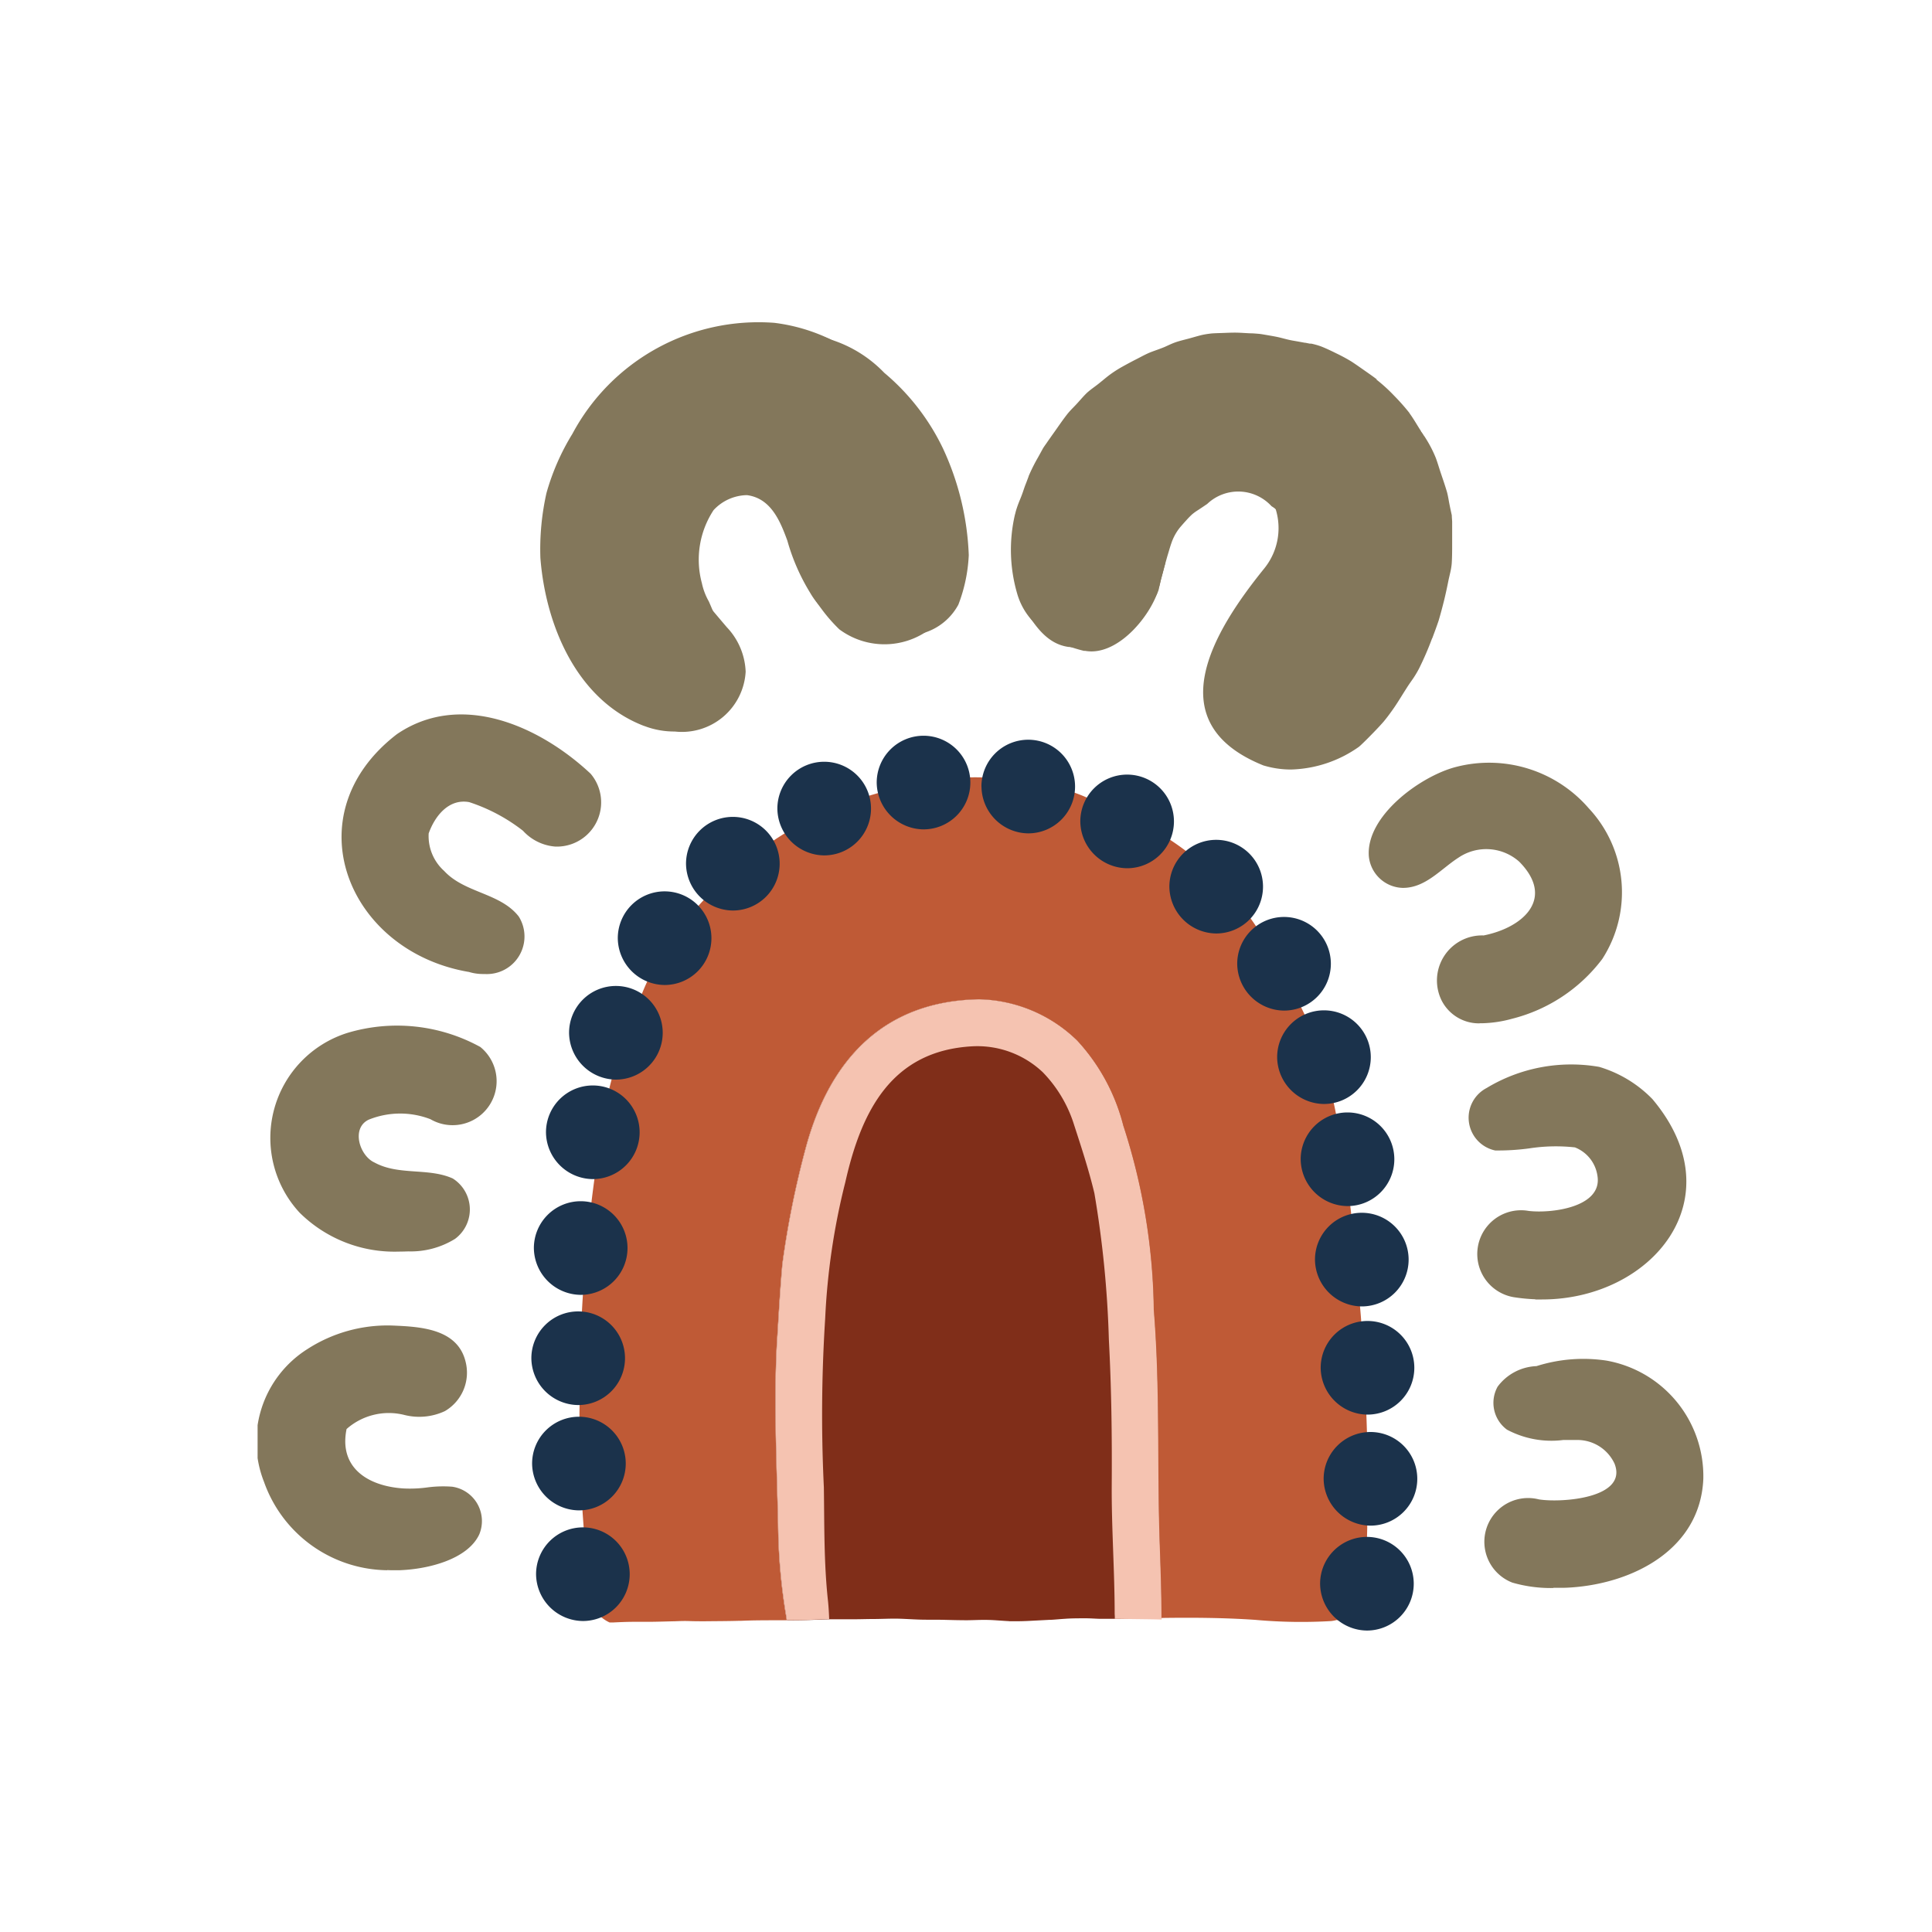 <svg xmlns="http://www.w3.org/2000/svg" xmlns:xlink="http://www.w3.org/1999/xlink" width="60" height="60" viewBox="0 0 60 60">
  <defs>
    <clipPath id="clip-path">
      <rect id="Rectangle_16920" data-name="Rectangle 16920" width="44.901" height="40.638" fill="#83775b"/>
    </clipPath>
    <clipPath id="clip-FN_Navy_-_Domestic_and_family_issues">
      <rect width="60" height="60"/>
    </clipPath>
  </defs>
  <g id="FN_Navy_-_Domestic_and_family_issues" data-name="FN Navy - Domestic and family issues" clip-path="url(#clip-FN_Navy_-_Domestic_and_family_issues)">
    <g id="Group_6" data-name="Group 6" transform="translate(8 10)">
      <g id="Group_5" data-name="Group 5" transform="translate(0 0)" clip-path="url(#clip-path)">
        <path id="Path_184" data-name="Path 184" d="M58.224,64.766s0-.01,0-.014l0-.013h0v-.013c0,.016,0,.032-.005.048v-.007" transform="translate(-31.7 -35.24)" fill="#d6c8a7"/>
        <path id="Path_185" data-name="Path 185" d="M66.05,54.723c0,.015,0,.03-.007.045s-.008.046-.011.069c.006-.038.012-.076.019-.114" transform="translate(-35.951 -29.794)" fill="#d6c8a7"/>
        <path id="Path_186" data-name="Path 186" d="M67.414,85.17c0,.011,0,.022,0,.033,0-.011,0-.022,0-.033" transform="translate(-36.702 -46.371)" fill="#cdcdce"/>
        <path id="Path_187" data-name="Path 187" d="M67.423,85.016c0-.017,0-.035,0-.052,0,.012,0,.024,0,.036v.016" transform="translate(-36.708 -46.259)" fill="#cdcdce"/>
        <path id="Path_188" data-name="Path 188" d="M67.435,84.931v0" transform="translate(-36.715 -46.241)" fill="#cdcdce"/>
        <path id="Path_189" data-name="Path 189" d="M67.424,85.065v0Z" transform="translate(-36.709 -46.307)" fill="#cdcdce"/>
        <path id="Path_190" data-name="Path 190" d="M67.43,84.974c0,.01,0,.02,0,.03,0-.01,0-.02,0-.03" transform="translate(-36.711 -46.264)" fill="#cdcdce"/>
        <path id="Path_191" data-name="Path 191" d="M25.9,55.811c0,.036.006.072.01.107,0-.036-.007-.072-.01-.107" transform="translate(-14.102 -30.386)"/>
        <path id="Path_192" data-name="Path 192" d="M42.566,65.481c-.224-.01-.447-.034-.672-.038s-.421.008-.631.01c-.246,0-.492-.007-.738-.013s-.471,0-.707-.006c-.26-.007-.518-.028-.779-.031-.226,0-.453.011-.679.012-.194,0-.388.007-.58.008-.22,0-.439,0-.658,0-.182,0-.363.006-.543.015h-.02c-.3.014-.594.017-.891.017-.011-.073-.022-.147-.035-.22a18.134,18.134,0,0,1-.236-2.756c-.044-1.823-.134-3.747-.041-5.557.054-.852.1-1.687.174-2.532a28.5,28.5,0,0,1,.738-3.653c.744-2.714,2.432-4.514,5.369-4.567a4.5,4.5,0,0,1,3.051,1.282,6.1,6.1,0,0,1,1.43,2.637,19.216,19.216,0,0,1,.948,5.723c.2,2.407.1,4.822.183,7.234.027.778.056,1.558.056,2.337-.423.006-.845.016-1.269.025l-.086,0h0c-.082,0-.163,0-.246,0-.117,0-.235,0-.351,0-.147-.005-.294-.017-.442-.015-.2,0-.406,0-.608.015-.152.009-.3.025-.455.033H43.81l-.674.035c-.114.005-.226.008-.338.008-.077,0-.154,0-.232,0" transform="translate(-19.228 -25.135)" fill="#802e19"/>
        <path id="Path_193" data-name="Path 193" d="M35.666,65.454c-.011-.073-.022-.147-.035-.22a18.106,18.106,0,0,1-.236-2.755c-.044-1.824-.134-3.748-.041-5.557.054-.851.1-1.686.174-2.532a28.515,28.515,0,0,1,.739-3.653c.744-2.714,2.432-4.514,5.367-4.567a4.5,4.5,0,0,1,3.053,1.283,6.1,6.1,0,0,1,1.43,2.637,19.247,19.247,0,0,1,.948,5.723c.2,2.408.1,4.823.183,7.233.029.795.058,1.591.057,2.386-.177-.005-.354-.008-.53-.01l-.826-.011h-.1c0-.05,0-.1-.005-.148,0-1.34-.1-2.679-.091-4.02.01-1.5-.009-3-.089-4.5a32.4,32.4,0,0,0-.45-4.551c-.171-.715-.4-1.414-.628-2.115a4.088,4.088,0,0,0-.973-1.64,2.956,2.956,0,0,0-2.187-.807c-2.514.136-3.45,2.016-3.947,4.22a21.159,21.159,0,0,0-.625,4.23,46.836,46.836,0,0,0-.041,5.249c.017,1.179,0,2.362.129,3.536.019.184.029.369.036.554-.135,0-.27.008-.4.015h-.02c-.294.014-.588.017-.881.017Z" transform="translate(-19.227 -25.136)" fill="#f5c3b1"/>
        <path id="Path_194" data-name="Path 194" d="M22.232,56.223c-.052-.5-.089-1-.127-1.5-.116-1.39-.179-2.782-.159-4.176a51.091,51.091,0,0,1,.546-7.636A16.058,16.058,0,0,1,23.7,38.2c.046-.113.092-.227.141-.34a8.465,8.465,0,0,1,1.465-2.446,12.135,12.135,0,0,1,4.446-3.4,16.3,16.3,0,0,1,3.141-.871,8.281,8.281,0,0,1,3.051.068,5.587,5.587,0,0,1,1.847.492c3.989,1.59,5.232,3.609,6.965,7.318a17.087,17.087,0,0,1,.8,3.133,41.139,41.139,0,0,1,.528,4.344c.079.735.159,1.473.176,2.213a57.259,57.259,0,0,1,.134,6.131c-.023.273,0,.686-.036,1.08q0,.208,0,.416a.782.782,0,0,1-.3.723.752.752,0,0,1-.6.143,1.2,1.2,0,0,1-.165.032,15.809,15.809,0,0,1-2.363-.037c-1-.068-1.961-.072-2.913-.059,0-.779-.029-1.56-.056-2.337-.082-2.412.014-4.827-.183-7.234a19.2,19.2,0,0,0-.948-5.723,6.108,6.108,0,0,0-1.43-2.637,4.5,4.5,0,0,0-3.052-1.283c-2.936.053-4.623,1.854-5.367,4.568a28.664,28.664,0,0,0-.739,3.653c-.076.845-.12,1.68-.174,2.532-.094,1.809,0,3.733.041,5.558a18.164,18.164,0,0,0,.235,2.754c.013.074.024.147.035.221h-.268c-.385,0-.771,0-1.156.017H26.9c-.353.01-.705.01-1.058.014-.163,0-.324,0-.486-.006s-.3,0-.447.006c-.261.005-.521.015-.781.017-.162,0-.324,0-.486,0-.223,0-.446.01-.668.021l-.094,0a1.11,1.11,0,0,1-.647-1.06" transform="translate(-11.947 -16.893)" fill="#bf5a36"/>
        <path id="Path_195" data-name="Path 195" d="M22.484,12.544c-2.086-.8-3.056-3.128-3.217-5.222a7.982,7.982,0,0,1,.189-2.01,7.238,7.238,0,0,1,.806-1.84A6.552,6.552,0,0,1,26.534.026a5.577,5.577,0,0,1,4.354,3.141,9.747,9.747,0,0,1,1.433,3.953,3.049,3.049,0,0,1-.886,2.362,2.349,2.349,0,0,1-2.885.062,5.007,5.007,0,0,1-1.474-2.891,7.519,7.519,0,0,0-.425-1.783,1.965,1.965,0,0,0-2.021-.193,2.353,2.353,0,0,0-1.469,2.26c.054.537.511.91.835,1.306.364.4.709.826,1.064,1.239a2.121,2.121,0,0,1,.582,1.378,1.982,1.982,0,0,1-2.2,1.858,2.607,2.607,0,0,1-.953-.174" transform="translate(-10.485 0)" fill="#83775b"/>
        <path id="Path_196" data-name="Path 196" d="M28.675,14.277A1.434,1.434,0,0,1,28.314,14c-.335-.3-.6-.529-.916-.817a2.681,2.681,0,0,1-.892-.922,4.023,4.023,0,0,1-.07-3.655,4.248,4.248,0,0,1,2.081-1.937,3.017,3.017,0,0,1,2.985.493,5.85,5.85,0,0,1,1.816,3.32c.225.7,1.025,1.425.464,2.169-.778.991-1.964.109-2.447-.719a6.392,6.392,0,0,1-.712-1.627c-.226-.618-.514-1.313-1.252-1.411a1.443,1.443,0,0,0-1.038.465,2.8,2.8,0,0,0-.364,2.267,1.987,1.987,0,0,0,.218.572c.175.4.294.719.482,1.1.108.231.536.99.068.99a.5.5,0,0,1-.061,0" transform="translate(-14.172 -3.517)" fill="#83775b"/>
        <path id="Path_197" data-name="Path 197" d="M38.193,10.109a.853.853,0,0,1-.657-1.242c.222-.439.775-.462,1.16-.694,1.1-1.215.215-3.582-.635-4.745a6.926,6.926,0,0,0-1.831-1.754,1.971,1.971,0,0,0-.932-.467c-.369-.087-.8-.37-1.154-.105A.1.1,0,0,1,34.05.927a1.083,1.083,0,0,1,.135-.085A2.29,2.29,0,0,1,35.357.829a1.626,1.626,0,0,1,.959.126,3.957,3.957,0,0,1,1.66,1.032A7.014,7.014,0,0,1,39.8,4.338a8.6,8.6,0,0,1,.8,3.31,4.892,4.892,0,0,1-.323,1.539,1.82,1.82,0,0,1-1.694.954,2.238,2.238,0,0,1-.383-.032" transform="translate(-18.514 -0.409)" fill="#83775b"/>
        <path id="Path_198" data-name="Path 198" d="M59.212,14.17C55.9,12.846,57.646,10,59.231,8.042a1.99,1.99,0,0,0,.289-2.006,1.528,1.528,0,0,0-1.608-.906c-1.155.2-1.669,1.419-2.073,2.392-.3.912-.388,2.061-1.294,2.6a2.106,2.106,0,0,1-2.988-1.28,4.853,4.853,0,0,1-.075-2.459c.01-.032.018-.064.026-.1a3.113,3.113,0,0,1,.122-.346l0,0v0h0v0h0v0a.072.072,0,0,1,0-.01l0,.008c.036-.085.07-.172.1-.259s.052-.158.083-.235l-.023.056c.042-.1.078-.2.118-.306l0-.007h0A5.3,5.3,0,0,1,52.2,4.6l-.02.035c.061-.107.119-.216.179-.324.046-.073.1-.142.146-.213.062-.088.125-.178.188-.266.132-.185.259-.374.4-.556.077-.1.161-.184.246-.272.117-.12.223-.251.34-.37s.264-.213.4-.321.24-.2.364-.291a3.712,3.712,0,0,1,.353-.227c.149-.083.3-.165.452-.242s.3-.162.465-.227c.141-.053.284-.1.422-.158.107-.048.213-.1.321-.139.133-.047.27-.079.407-.115s.293-.085.442-.12a2.886,2.886,0,0,1,.305-.046c.124-.008.249-.01.374-.015s.268-.011.4-.008.264.014.4.02c.086,0,.172.008.259.015s.182.026.273.041c.141.025.282.047.42.082s.251.067.379.089.249.044.373.067l-.029-.006.032.006h.005l.01,0h0l.135.027h0l.015,0,.011,0h0l.014,0,.005,0a2.227,2.227,0,0,1,.307.087c.158.062.312.136.463.211a5.171,5.171,0,0,1,.482.26c.133.087.263.179.393.27s.246.171.365.261l.035.027L62.7,2.174a5,5,0,0,1,.552.5,6.818,6.818,0,0,1,.482.543h0a.019.019,0,0,1,0,.006l.011.015c.128.176.233.366.351.547h0l0,0h0l0,.007v0h0l0,0h0v0h0l.01.017a.026.026,0,0,1,.005.007l0-.007.03.047-.015-.024.046.071h0l0,0,.012.019.015.023L64.2,3.941l.023.037.02.032.013.021a3.741,3.741,0,0,1,.3.589c.06.163.107.33.163.494.064.188.128.375.184.566v0c.033.125.051.252.076.378s.047.226.072.34c0,.068.009.136.011.2,0,.218,0,.436,0,.653s0,.414-.012.619-.07.384-.108.576-.081.39-.128.584c-.053.213-.109.425-.171.635-.06.179-.127.358-.193.535h0l-.01.026,0-.011a.17.17,0,0,0-.007.02,9.444,9.444,0,0,1-.4.923,3.344,3.344,0,0,1-.178.3c-.069.1-.142.2-.209.308-.123.191-.239.386-.366.575-.11.16-.223.316-.348.466-.105.12-.215.236-.326.35s-.251.257-.382.379l-.055.049a3.816,3.816,0,0,1-2.111.707,2.933,2.933,0,0,1-.844-.123" transform="translate(-27.964 -0.394)" fill="#83775b"/>
        <path id="Path_199" data-name="Path 199" d="M79.625,7.935l.014.023-.014-.023" transform="translate(-43.352 -4.32)" fill="#83775b"/>
        <path id="Path_200" data-name="Path 200" d="M51.922,12.229h0l-.01.023c0-.008.005-.015.009-.023" transform="translate(-28.264 -6.658)" fill="#83775b"/>
        <path id="Path_201" data-name="Path 201" d="M51.933,12.211s0-.009.005-.013l0,.005,0,.009Z" transform="translate(-28.275 -6.641)" fill="#83775b"/>
        <path id="Path_202" data-name="Path 202" d="M52.6,10.435h0v0l0-.006h0l.007-.015-.011.027v0" transform="translate(-28.638 -5.668)" fill="#83775b"/>
        <path id="Path_203" data-name="Path 203" d="M79.6,7.894l.01.017-.01-.017" transform="translate(-43.338 -4.298)" fill="#83775b"/>
        <path id="Path_204" data-name="Path 204" d="M71.762,1.494l-.014,0,.031.007-.017,0" transform="translate(-39.063 -0.812)" fill="#83775b"/>
        <path id="Path_205" data-name="Path 205" d="M80.056,21.6l0-.01c0,.005,0,.01-.005.015l0-.005" transform="translate(-43.586 -11.755)" fill="#83775b"/>
        <path id="Path_206" data-name="Path 206" d="M81.415,16.326c0,.007,0,.015,0,.021l0-.021" transform="translate(-44.326 -8.889)" fill="#83775b"/>
        <path id="Path_207" data-name="Path 207" d="M53.949,15.007a4.646,4.646,0,0,1-.8-.268,1.531,1.531,0,0,1-.346-.328,6.435,6.435,0,0,1-.437-.489,4.334,4.334,0,0,1-.377-1.217.6.6,0,0,1-.066-.321.064.064,0,0,1,.124.025.159.159,0,0,0,0,.053,5.9,5.9,0,0,0,.564,1.238,2.5,2.5,0,0,0,.793.628c.18.051.328.064.5.1.375.081.677-.208.906-.466a3.068,3.068,0,0,0,.6-1.284c.306-.683.26-1.484.695-2.111.842-1.374,2.533-2.447,4-1.271a2.749,2.749,0,0,1,1.267,3.259.518.518,0,0,1-.991-.123c-.077-.661.038-1.521-.627-1.922a1.4,1.4,0,0,0-2-.069c-.1.067-.2.136-.3.2h0a1.612,1.612,0,0,0-.166.121h0a2.609,2.609,0,0,0-.189.194c-.063.068-.123.138-.184.208a1.577,1.577,0,0,0-.27.488c0-.006,0-.012.007-.018-.044.118-.076.239-.113.359s-.065.231-.1.347h0c-.033.125-.066.251-.1.377s-.056.242-.091.362v-.005l0,.008v0l0,.006v0a.152.152,0,0,1,0,.015l-.029.067c-.266.775-1.153,1.849-2.059,1.849a1.118,1.118,0,0,1-.215-.021" transform="translate(-28.265 -4.789)" fill="#83775b"/>
        <path id="Path_208" data-name="Path 208" d="M53.378,18.69a2.113,2.113,0,0,1-1.486-1.223c-.069-.147-.159-.283-.215-.435-.039-.165-.038-.341-.08-.506-.026-.172-.164-.353-.068-.524.028-.045.073-.116.133-.072a.063.063,0,0,1,.012.088.192.192,0,0,0-.051.1,1.8,1.8,0,0,0,.142.45,4.053,4.053,0,0,0,.145.427,2.923,2.923,0,0,0,1,1.16,1.39,1.39,0,0,0,.7.149,2.89,2.89,0,0,0,.532-.2c.169-.061.323-.222.509-.2a.2.2,0,0,1,.14.236c-.087.186-.331.249-.5.352a1.913,1.913,0,0,1-.744.221.8.8,0,0,1-.169-.018" transform="translate(-28.036 -8.665)" fill="#83775b"/>
        <path id="Path_209" data-name="Path 209" d="M53.6,19.017c-.687-.089-1.069-.681-1.4-1.222a.153.153,0,0,1-.031-.139c.025-.056.128-.125.174-.053.025.044-.009.085-.05.1h0c.566.5,1.048,1.21,1.914.878,1.079-.234,1.652-1.2,2.168-2.09a.19.19,0,0,1,.223-.093c-.007.027-.014.054-.022.081-.033.125-.065.25-.1.375s-.055.239-.089.358h0l0,.01,0-.005,0,.006h0c-.013.041-.027.082-.041.123a2.977,2.977,0,0,1-2.545,1.683,1.358,1.358,0,0,1-.206-.015" transform="translate(-28.404 -8.924)" fill="#83775b"/>
        <path id="Path_210" data-name="Path 210" d="M4.026,76A4.11,4.11,0,0,1,.2,73.258a3.4,3.4,0,0,1,1.345-4.125A4.589,4.589,0,0,1,4.168,68.4c.876.036,2.039.091,2.291,1.123a1.381,1.381,0,0,1-.644,1.536,1.883,1.883,0,0,1-1.252.12,1.979,1.979,0,0,0-1.8.436c-.246,1.208.671,1.77,1.751,1.844a3.972,3.972,0,0,0,.743-.029,3.733,3.733,0,0,1,.787-.024,1.078,1.078,0,0,1,.84,1.481C6.522,75.662,5.3,75.969,4.4,76c-.058,0-.116,0-.171,0s-.138,0-.2-.005" transform="translate(0 -37.235)" fill="#83775b"/>
        <path id="Path_211" data-name="Path 211" d="M1.8,53.775a3.419,3.419,0,0,1,1.491-5.58,5.368,5.368,0,0,1,4.125.438,1.367,1.367,0,0,1-1.549,2.243,2.608,2.608,0,0,0-1.919.015c-.551.265-.282,1.122.183,1.331.752.41,1.674.154,2.429.495a1.137,1.137,0,0,1,.071,1.875,2.607,2.607,0,0,1-1.447.389q-.159.006-.315.007A4.184,4.184,0,0,1,1.8,53.775" transform="translate(-0.499 -26.118)" fill="#83775b"/>
        <path id="Path_212" data-name="Path 212" d="M9.666,34.748C5.9,34.1,4.19,29.864,7.444,27.364c1.989-1.352,4.438-.247,6.014,1.229a1.374,1.374,0,0,1-1.1,2.263,1.514,1.514,0,0,1-1-.491,5.47,5.47,0,0,0-1.67-.889c-.635-.117-1.067.432-1.259.971a1.454,1.454,0,0,0,.482,1.167c.637.689,1.744.678,2.316,1.415a1.168,1.168,0,0,1-1.058,1.785h-.058a1.5,1.5,0,0,1-.441-.067" transform="translate(-3.116 -14.565)" fill="#83775b"/>
        <path id="Path_213" data-name="Path 213" d="M79.195,38.143a1.3,1.3,0,0,1-1.179-.7,1.4,1.4,0,0,1,1.3-2.03c1.241-.247,2.224-1.155,1.108-2.288a1.538,1.538,0,0,0-1.885-.131c-.553.354-1.03.948-1.739.942a1.087,1.087,0,0,1-1.05-.987c-.089-1.248,1.6-2.477,2.689-2.764a4.092,4.092,0,0,1,4.14,1.278A3.815,3.815,0,0,1,83,36.144,5.049,5.049,0,0,1,80.2,38a3.78,3.78,0,0,1-.927.14l-.082,0" transform="translate(-41.24 -16.362)" fill="#83775b"/>
        <path id="Path_214" data-name="Path 214" d="M84.633,57.9a5.672,5.672,0,0,1-.676-.066,1.359,1.359,0,0,1,.469-2.678c.7.084,2.3-.11,2.138-1.091a1.118,1.118,0,0,0-.7-.882,5.424,5.424,0,0,0-1.417.031,7.239,7.239,0,0,1-1.058.065,1.04,1.04,0,0,1-.27-1.938,5.081,5.081,0,0,1,3.5-.658,3.821,3.821,0,0,1,1.652,1c2.607,3.1-.036,6.223-3.427,6.223-.069,0-.137,0-.206,0" transform="translate(-44.954 -27.55)" fill="#83775b"/>
        <path id="Path_215" data-name="Path 215" d="M85.777,77.793a4.3,4.3,0,0,1-1.274-.168,1.359,1.359,0,0,1,.827-2.584c.676.11,2.775-.026,2.348-1.11a1.271,1.271,0,0,0-1.16-.735c-.141,0-.285,0-.43,0a2.935,2.935,0,0,1-1.751-.321,1.034,1.034,0,0,1-.29-1.335,1.582,1.582,0,0,1,1.208-.638,4.816,4.816,0,0,1,2.18-.17,3.649,3.649,0,0,1,3,3.676c-.094,2.162-2.143,3.231-4.094,3.367-.077.005-.154.01-.23.011s-.135,0-.2,0h-.13" transform="translate(-45.537 -38.476)" fill="#83775b"/>
        <path id="Path_216" data-name="Path 216" d="M18.984,83.627a1.454,1.454,0,1,1,1.454,1.454,1.468,1.468,0,0,1-1.454-1.454" transform="translate(-10.336 -44.739)" fill="#1b324b"/>
        <path id="Path_217" data-name="Path 217" d="M18.713,76.085a1.454,1.454,0,1,1,1.453,1.454,1.467,1.467,0,0,1-1.453-1.454" transform="translate(-10.188 -40.633)" fill="#1b324b"/>
        <path id="Path_218" data-name="Path 218" d="M18.663,68.9a1.454,1.454,0,1,1,1.454,1.454A1.467,1.467,0,0,1,18.663,68.9" transform="translate(-10.161 -36.719)" fill="#1b324b"/>
        <path id="Path_219" data-name="Path 219" d="M18.835,61.394a1.454,1.454,0,1,1,1.454,1.453,1.468,1.468,0,0,1-1.454-1.453" transform="translate(-10.255 -32.634)" fill="#1b324b"/>
        <path id="Path_220" data-name="Path 220" d="M19.659,53.5a1.454,1.454,0,1,1,1.454,1.454A1.467,1.467,0,0,1,19.659,53.5" transform="translate(-10.703 -28.336)" fill="#1b324b"/>
        <path id="Path_221" data-name="Path 221" d="M21.234,46.718a1.454,1.454,0,1,1,1.454,1.454,1.468,1.468,0,0,1-1.454-1.454" transform="translate(-11.561 -24.644)" fill="#1b324b"/>
        <path id="Path_222" data-name="Path 222" d="M24.556,40.269a1.454,1.454,0,1,1,1.454,1.454,1.468,1.468,0,0,1-1.454-1.454" transform="translate(-13.37 -21.133)" fill="#1b324b"/>
        <path id="Path_223" data-name="Path 223" d="M29.206,35.191a1.454,1.454,0,1,1,1.454,1.454,1.468,1.468,0,0,1-1.454-1.454" transform="translate(-15.901 -18.368)" fill="#1b324b"/>
        <path id="Path_224" data-name="Path 224" d="M35.435,31.432a1.454,1.454,0,1,1,1.454,1.454,1.467,1.467,0,0,1-1.454-1.454" transform="translate(-19.293 -16.321)" fill="#1b324b"/>
        <path id="Path_225" data-name="Path 225" d="M42.207,29.662a1.454,1.454,0,1,1,1.454,1.453,1.468,1.468,0,0,1-1.454-1.453" transform="translate(-22.98 -15.358)" fill="#1b324b"/>
        <path id="Path_226" data-name="Path 226" d="M49.344,29.932A1.454,1.454,0,1,1,50.8,31.386a1.468,1.468,0,0,1-1.454-1.454" transform="translate(-26.865 -15.505)" fill="#1b324b"/>
        <path id="Path_227" data-name="Path 227" d="M56.086,32.309a1.454,1.454,0,1,1,1.454,1.454,1.468,1.468,0,0,1-1.454-1.454" transform="translate(-30.536 -16.799)" fill="#1b324b"/>
        <path id="Path_228" data-name="Path 228" d="M62.158,36.757a1.454,1.454,0,1,1,1.454,1.454,1.468,1.468,0,0,1-1.454-1.454" transform="translate(-33.842 -19.221)" fill="#1b324b"/>
        <path id="Path_229" data-name="Path 229" d="M66.783,42.014a1.454,1.454,0,1,1,1.454,1.454,1.468,1.468,0,0,1-1.454-1.454" transform="translate(-36.36 -22.083)" fill="#1b324b"/>
        <path id="Path_230" data-name="Path 230" d="M69.5,48.38a1.454,1.454,0,1,1,1.454,1.454A1.467,1.467,0,0,1,69.5,48.38" transform="translate(-37.837 -25.549)" fill="#1b324b"/>
        <path id="Path_231" data-name="Path 231" d="M71.111,55.34a1.454,1.454,0,1,1,1.454,1.454,1.468,1.468,0,0,1-1.454-1.454" transform="translate(-38.717 -29.338)" fill="#1b324b"/>
        <path id="Path_232" data-name="Path 232" d="M72.084,62.18a1.454,1.454,0,1,1,1.454,1.454,1.467,1.467,0,0,1-1.454-1.454" transform="translate(-39.246 -33.062)" fill="#1b324b"/>
        <path id="Path_233" data-name="Path 233" d="M72.474,69.557a1.454,1.454,0,1,1,1.454,1.454,1.467,1.467,0,0,1-1.454-1.454" transform="translate(-39.459 -37.079)" fill="#1b324b"/>
        <path id="Path_234" data-name="Path 234" d="M72.676,77.125a1.454,1.454,0,1,1,1.454,1.454,1.468,1.468,0,0,1-1.454-1.454" transform="translate(-39.569 -41.199)" fill="#1b324b"/>
        <path id="Path_235" data-name="Path 235" d="M72.434,84.277a1.454,1.454,0,1,1,1.454,1.454,1.468,1.468,0,0,1-1.454-1.454" transform="translate(-39.437 -45.093)" fill="#1b324b"/>
      </g>
    </g>
  </g>
</svg>
